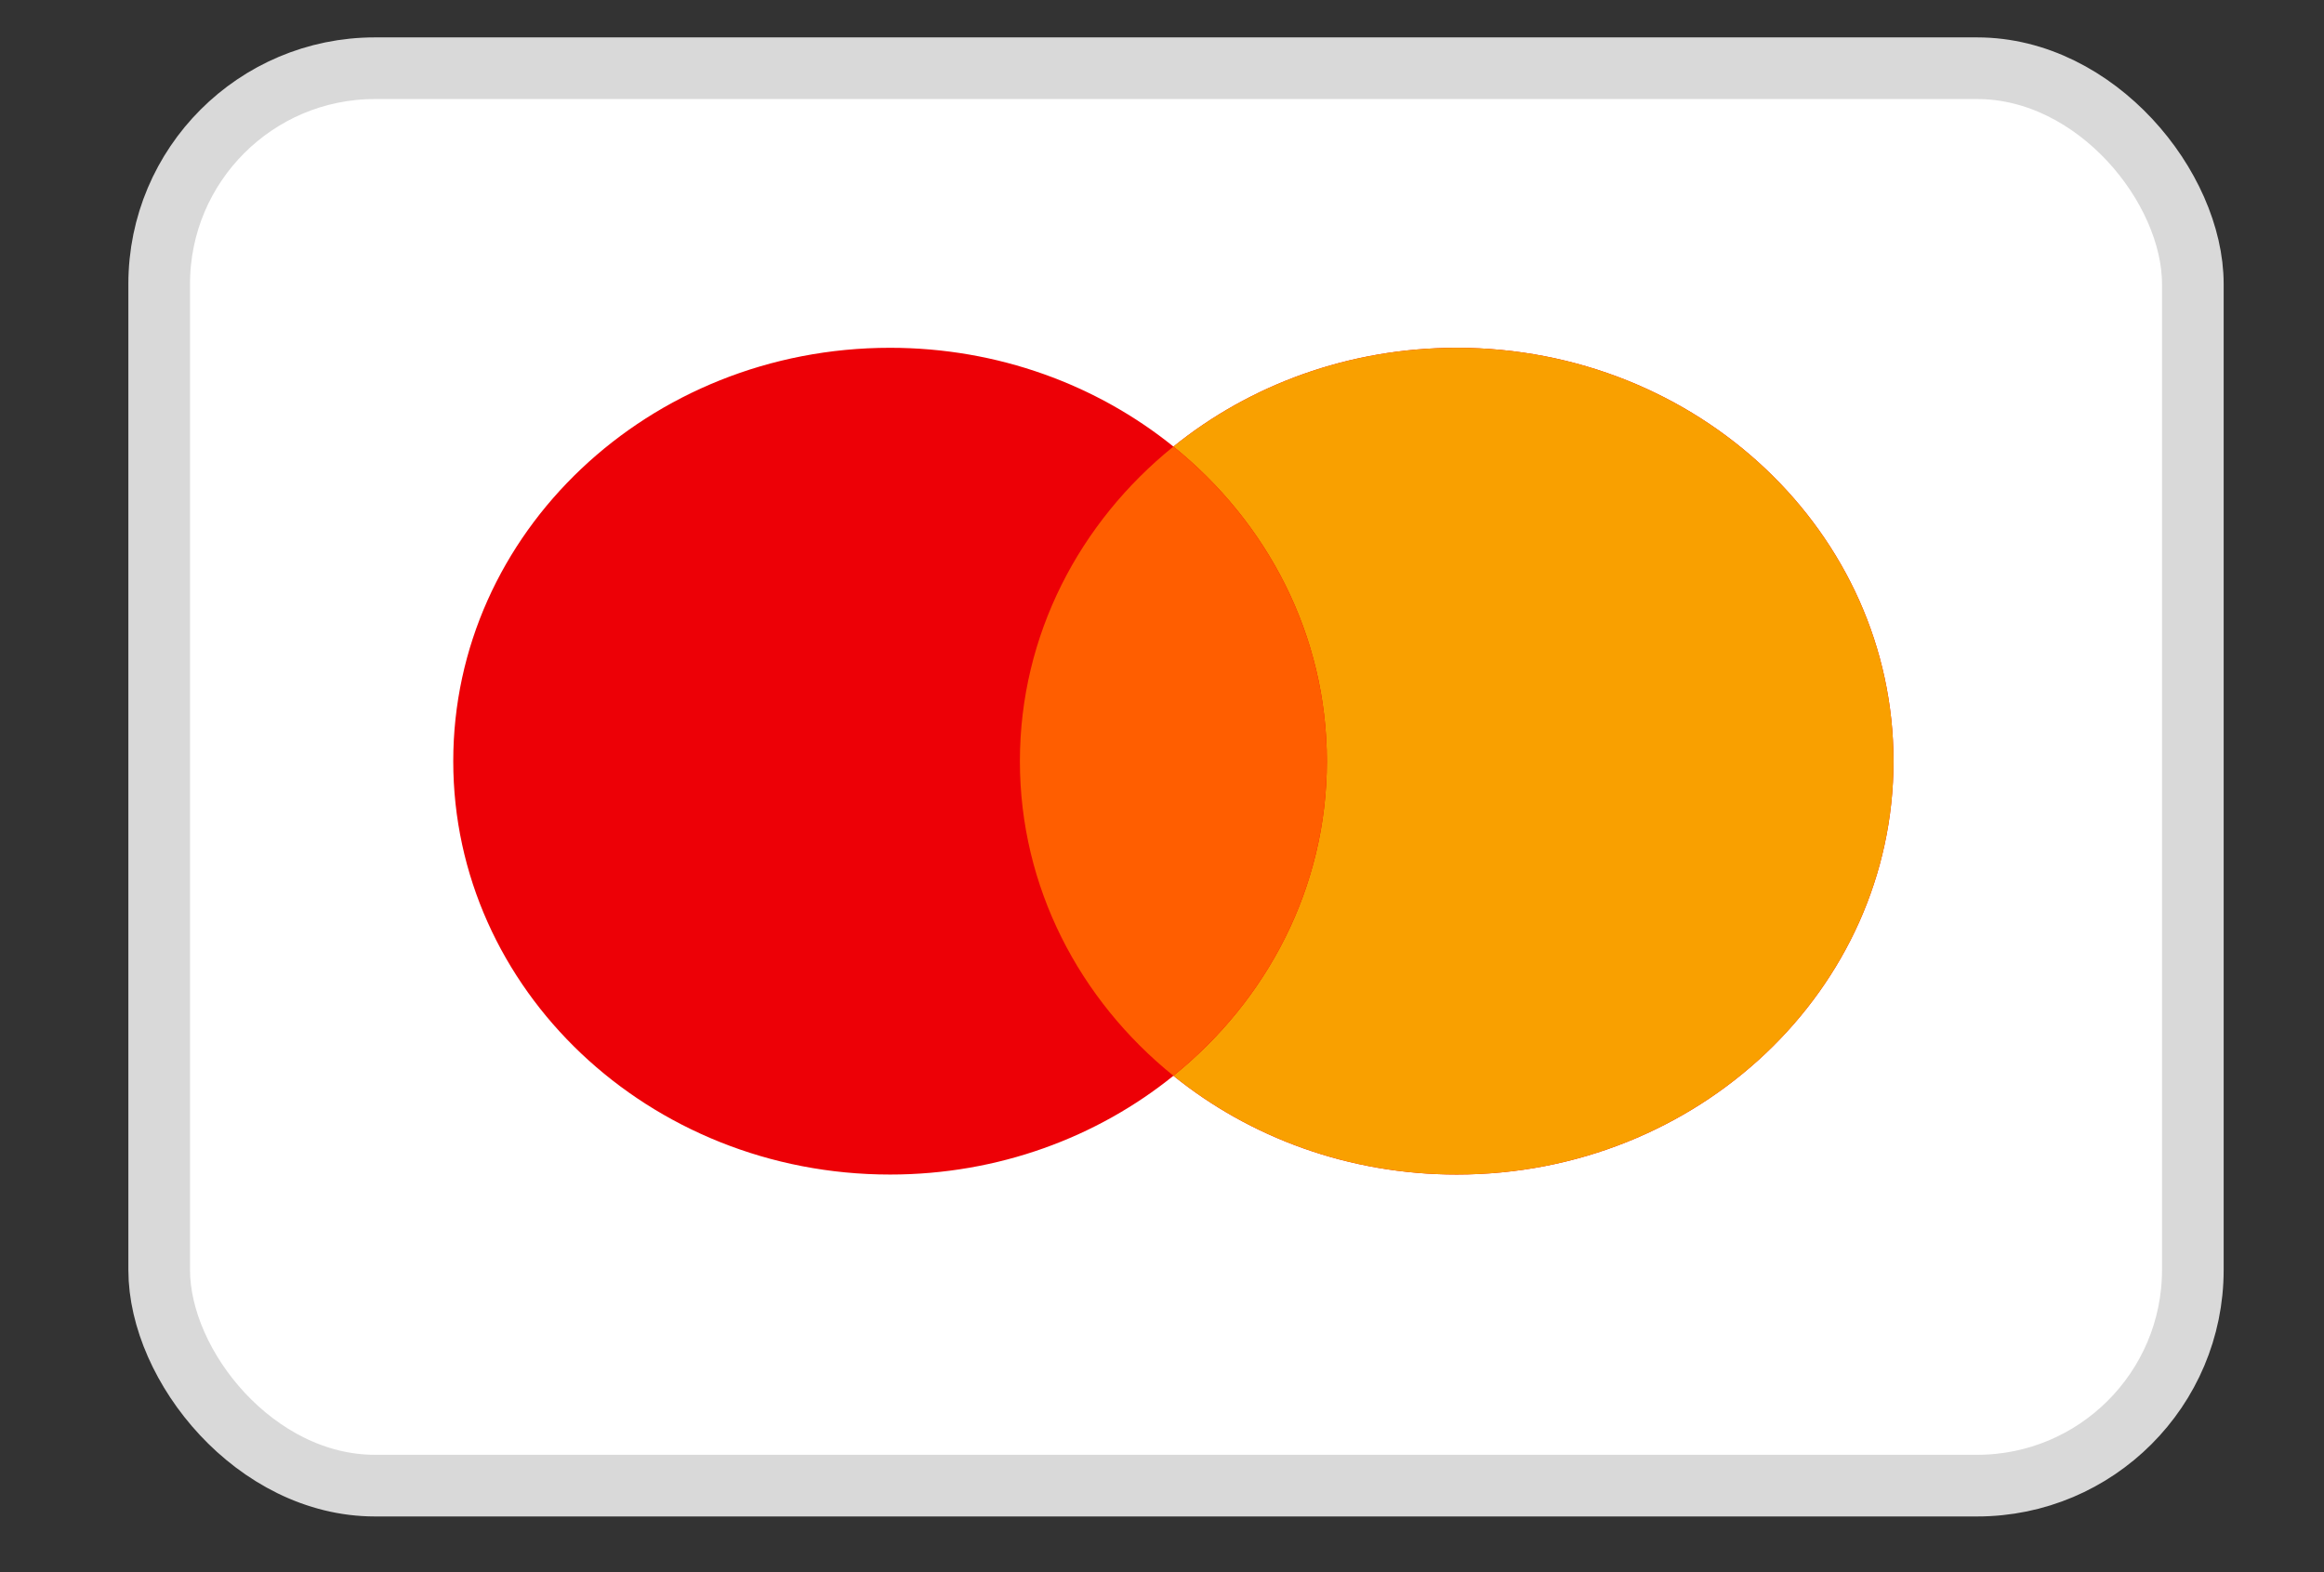 <svg width="34" height="23" viewBox="0 0 34 23" fill="none" xmlns="http://www.w3.org/2000/svg">
<rect x="0" y="0" width="34" height="23" fill="#333333" stroke="none"/>
<rect x="2.329" y="0.998" width="29.752" height="20.736" rx="3.156" fill="white" stroke="#D9D9D9" stroke-width="0.902"/>
<path fill-rule="evenodd" clip-rule="evenodd" d="M21.312 17.183C24.841 17.183 27.702 14.476 27.702 11.136C27.702 7.795 24.841 5.088 21.312 5.088C19.73 5.088 18.282 5.632 17.167 6.533C16.051 5.632 14.603 5.088 13.021 5.088C9.492 5.088 6.631 7.796 6.631 11.136C6.631 14.476 9.492 17.183 13.021 17.183C14.603 17.183 16.051 16.639 17.167 15.738C18.282 16.639 19.73 17.183 21.312 17.183Z" fill="#ED0006"/>
<path fill-rule="evenodd" clip-rule="evenodd" d="M17.167 15.738C18.541 14.629 19.412 12.979 19.412 11.136C19.412 9.292 18.541 7.642 17.167 6.533C18.282 5.632 19.73 5.088 21.312 5.088C24.841 5.088 27.702 7.795 27.702 11.136C27.702 14.476 24.841 17.183 21.312 17.183C19.73 17.183 18.282 16.639 17.167 15.738Z" fill="#F9A000"/>
<path fill-rule="evenodd" clip-rule="evenodd" d="M17.167 15.738C18.541 14.629 19.412 12.979 19.412 11.136C19.412 9.292 18.541 7.642 17.167 6.533C15.793 7.642 14.921 9.292 14.921 11.136C14.921 12.979 15.793 14.629 17.167 15.738Z" fill="#FF5E00"/>
</svg>
